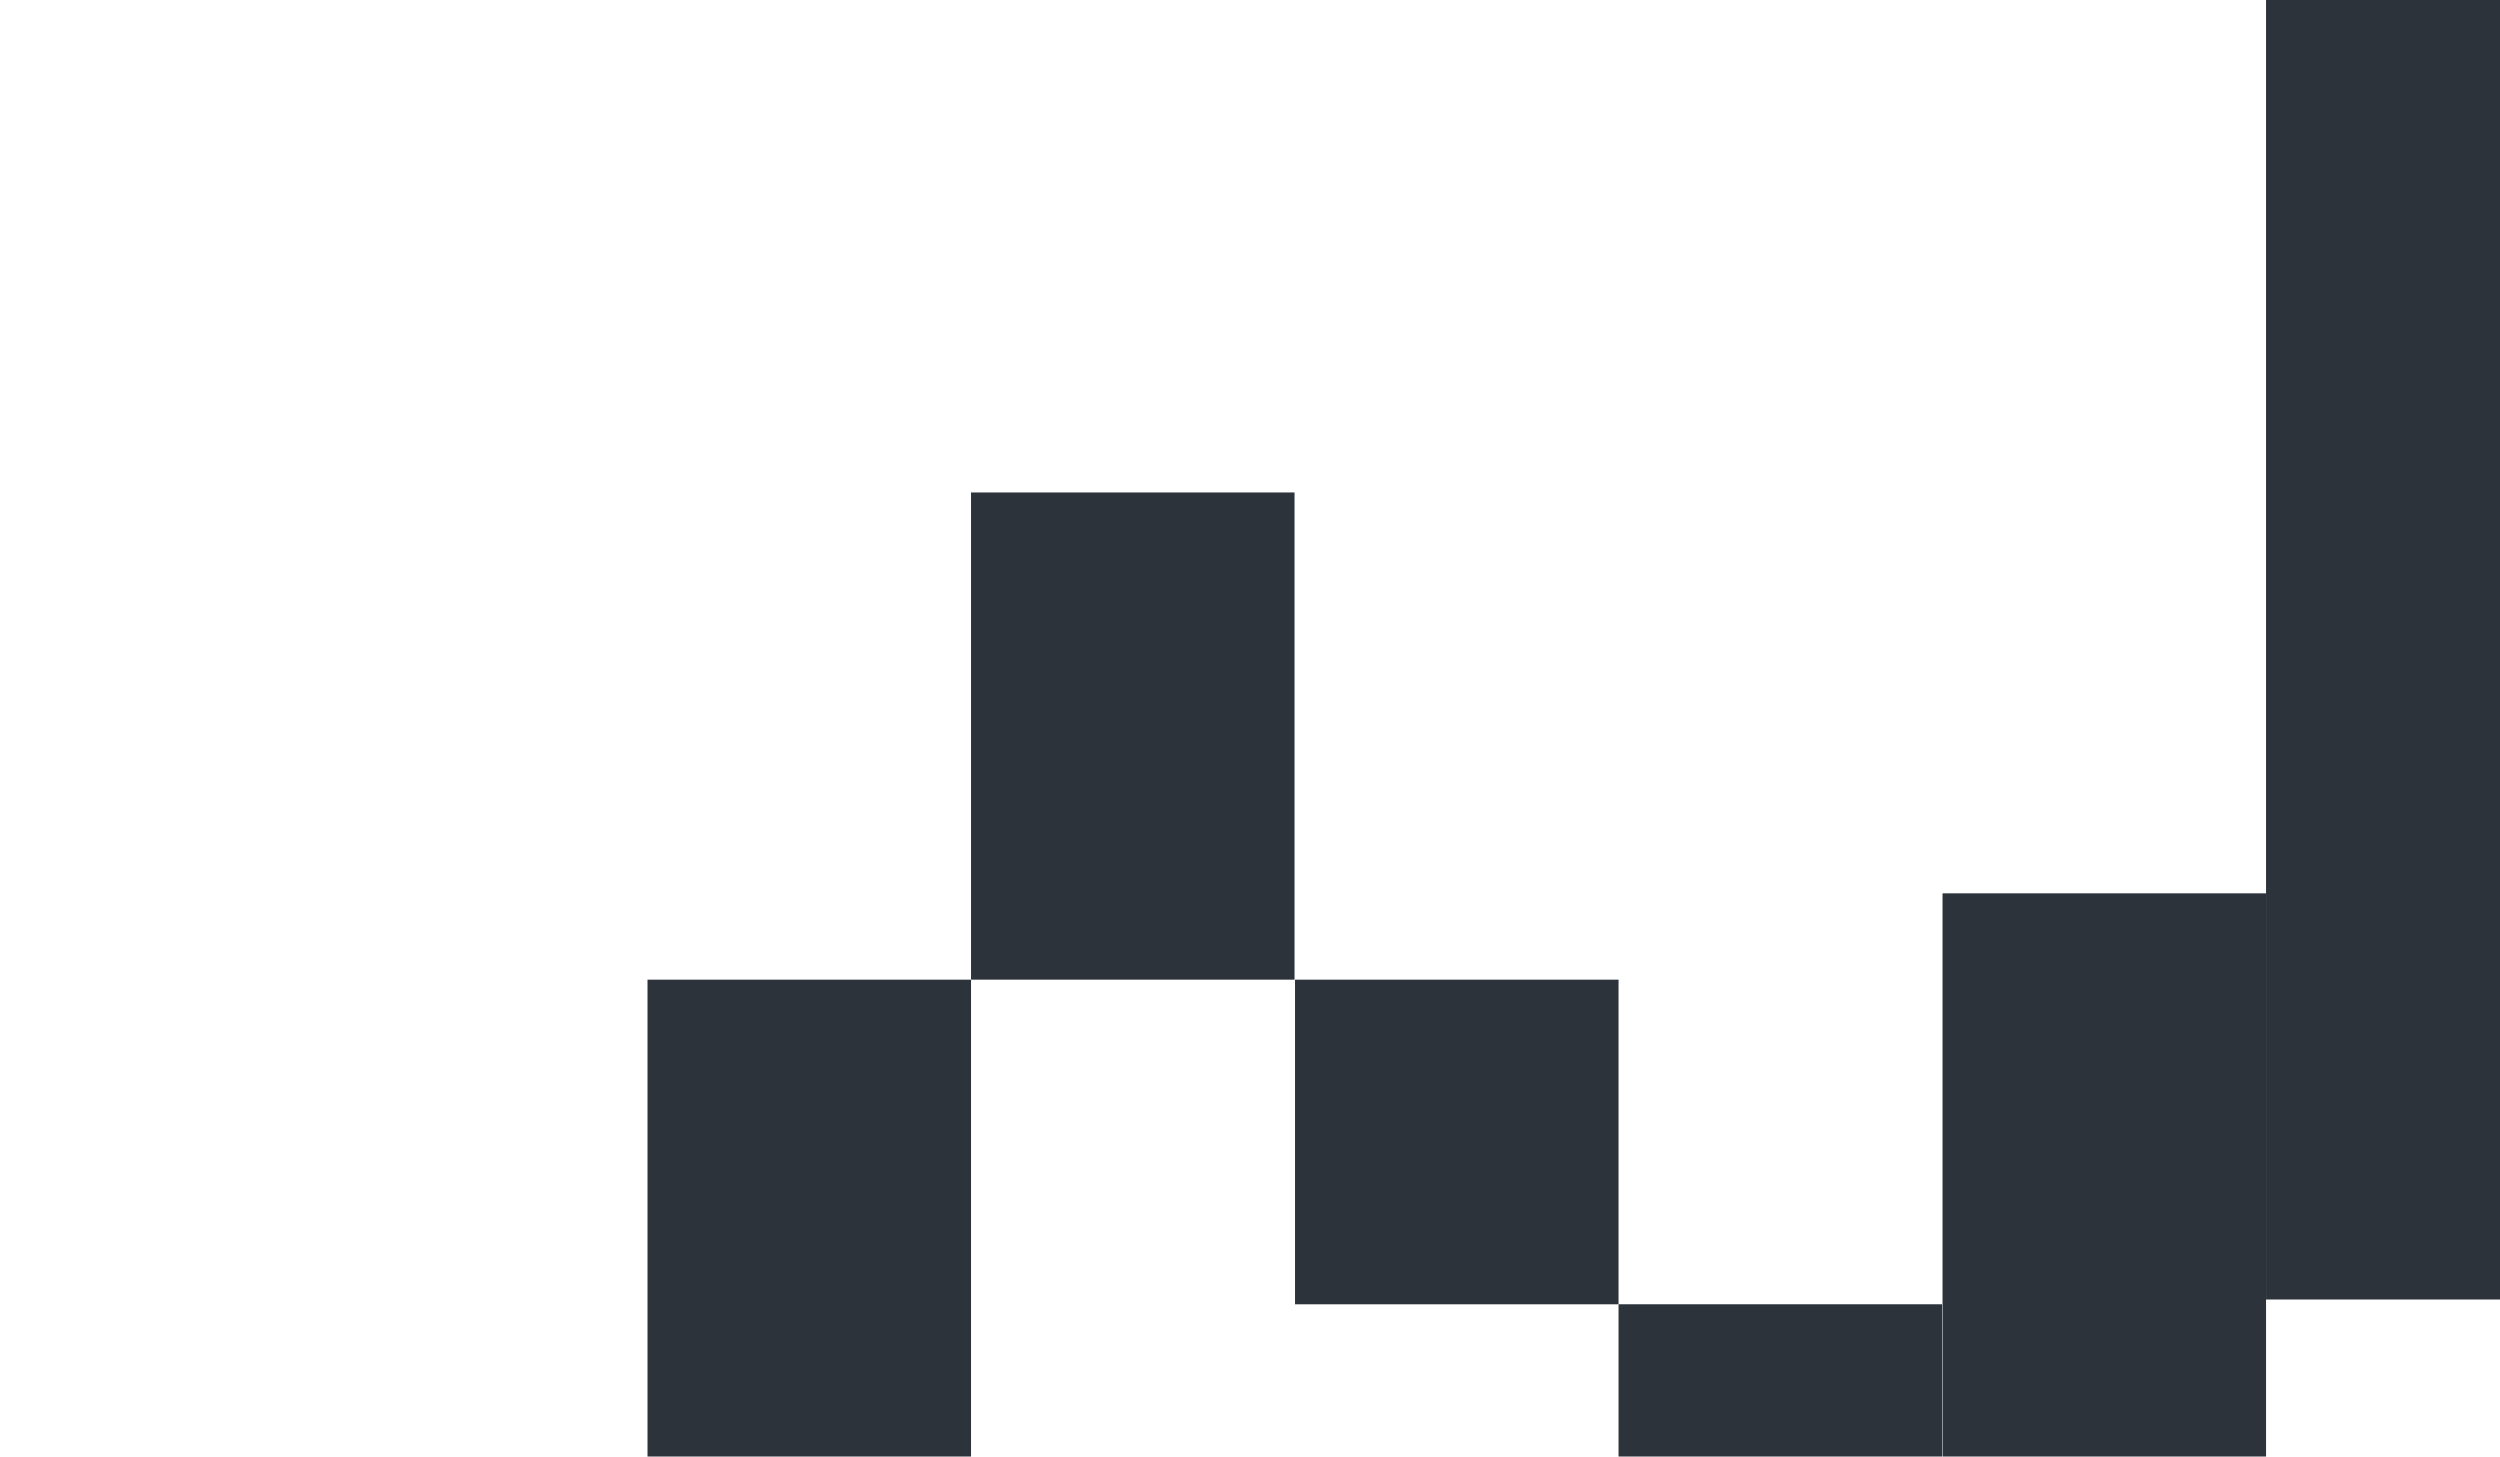 <svg width="472" height="275" viewBox="0 0 472 275" fill="none" xmlns="http://www.w3.org/2000/svg">
<g clip-path="url(#clip0_766_4793)">
<g clip-path="url(#clip1_766_4793)">
<path d="M305.58 184.961H244.5V246.253H305.58V184.961Z" fill="#2D333B"/>
<path d="M183.33 184.961H122.25V276.944H183.33V184.961Z" fill="#2D333B"/>
<path d="M244.41 92.977H183.33V184.959H244.41V92.977Z" fill="#2D333B"/>
<path d="M366.66 246.25H305.58V338.233H366.66V246.25Z" fill="#2D333B"/>
<path d="M427.83 168.664H366.75V291.338H427.83V168.664Z" fill="#2D333B"/>
<path d="M488.908 0H427.828V245.348H488.908V0Z" fill="#2D333B"/>
</g>
</g>
<defs>
<clipPath id="clip0_766_4793">
<rect width="472" height="277" fill="white"/>
</clipPath>
<clipPath id="clip1_766_4793">
<rect width="489" height="461" fill="white"/>
</clipPath>
</defs>
</svg>
